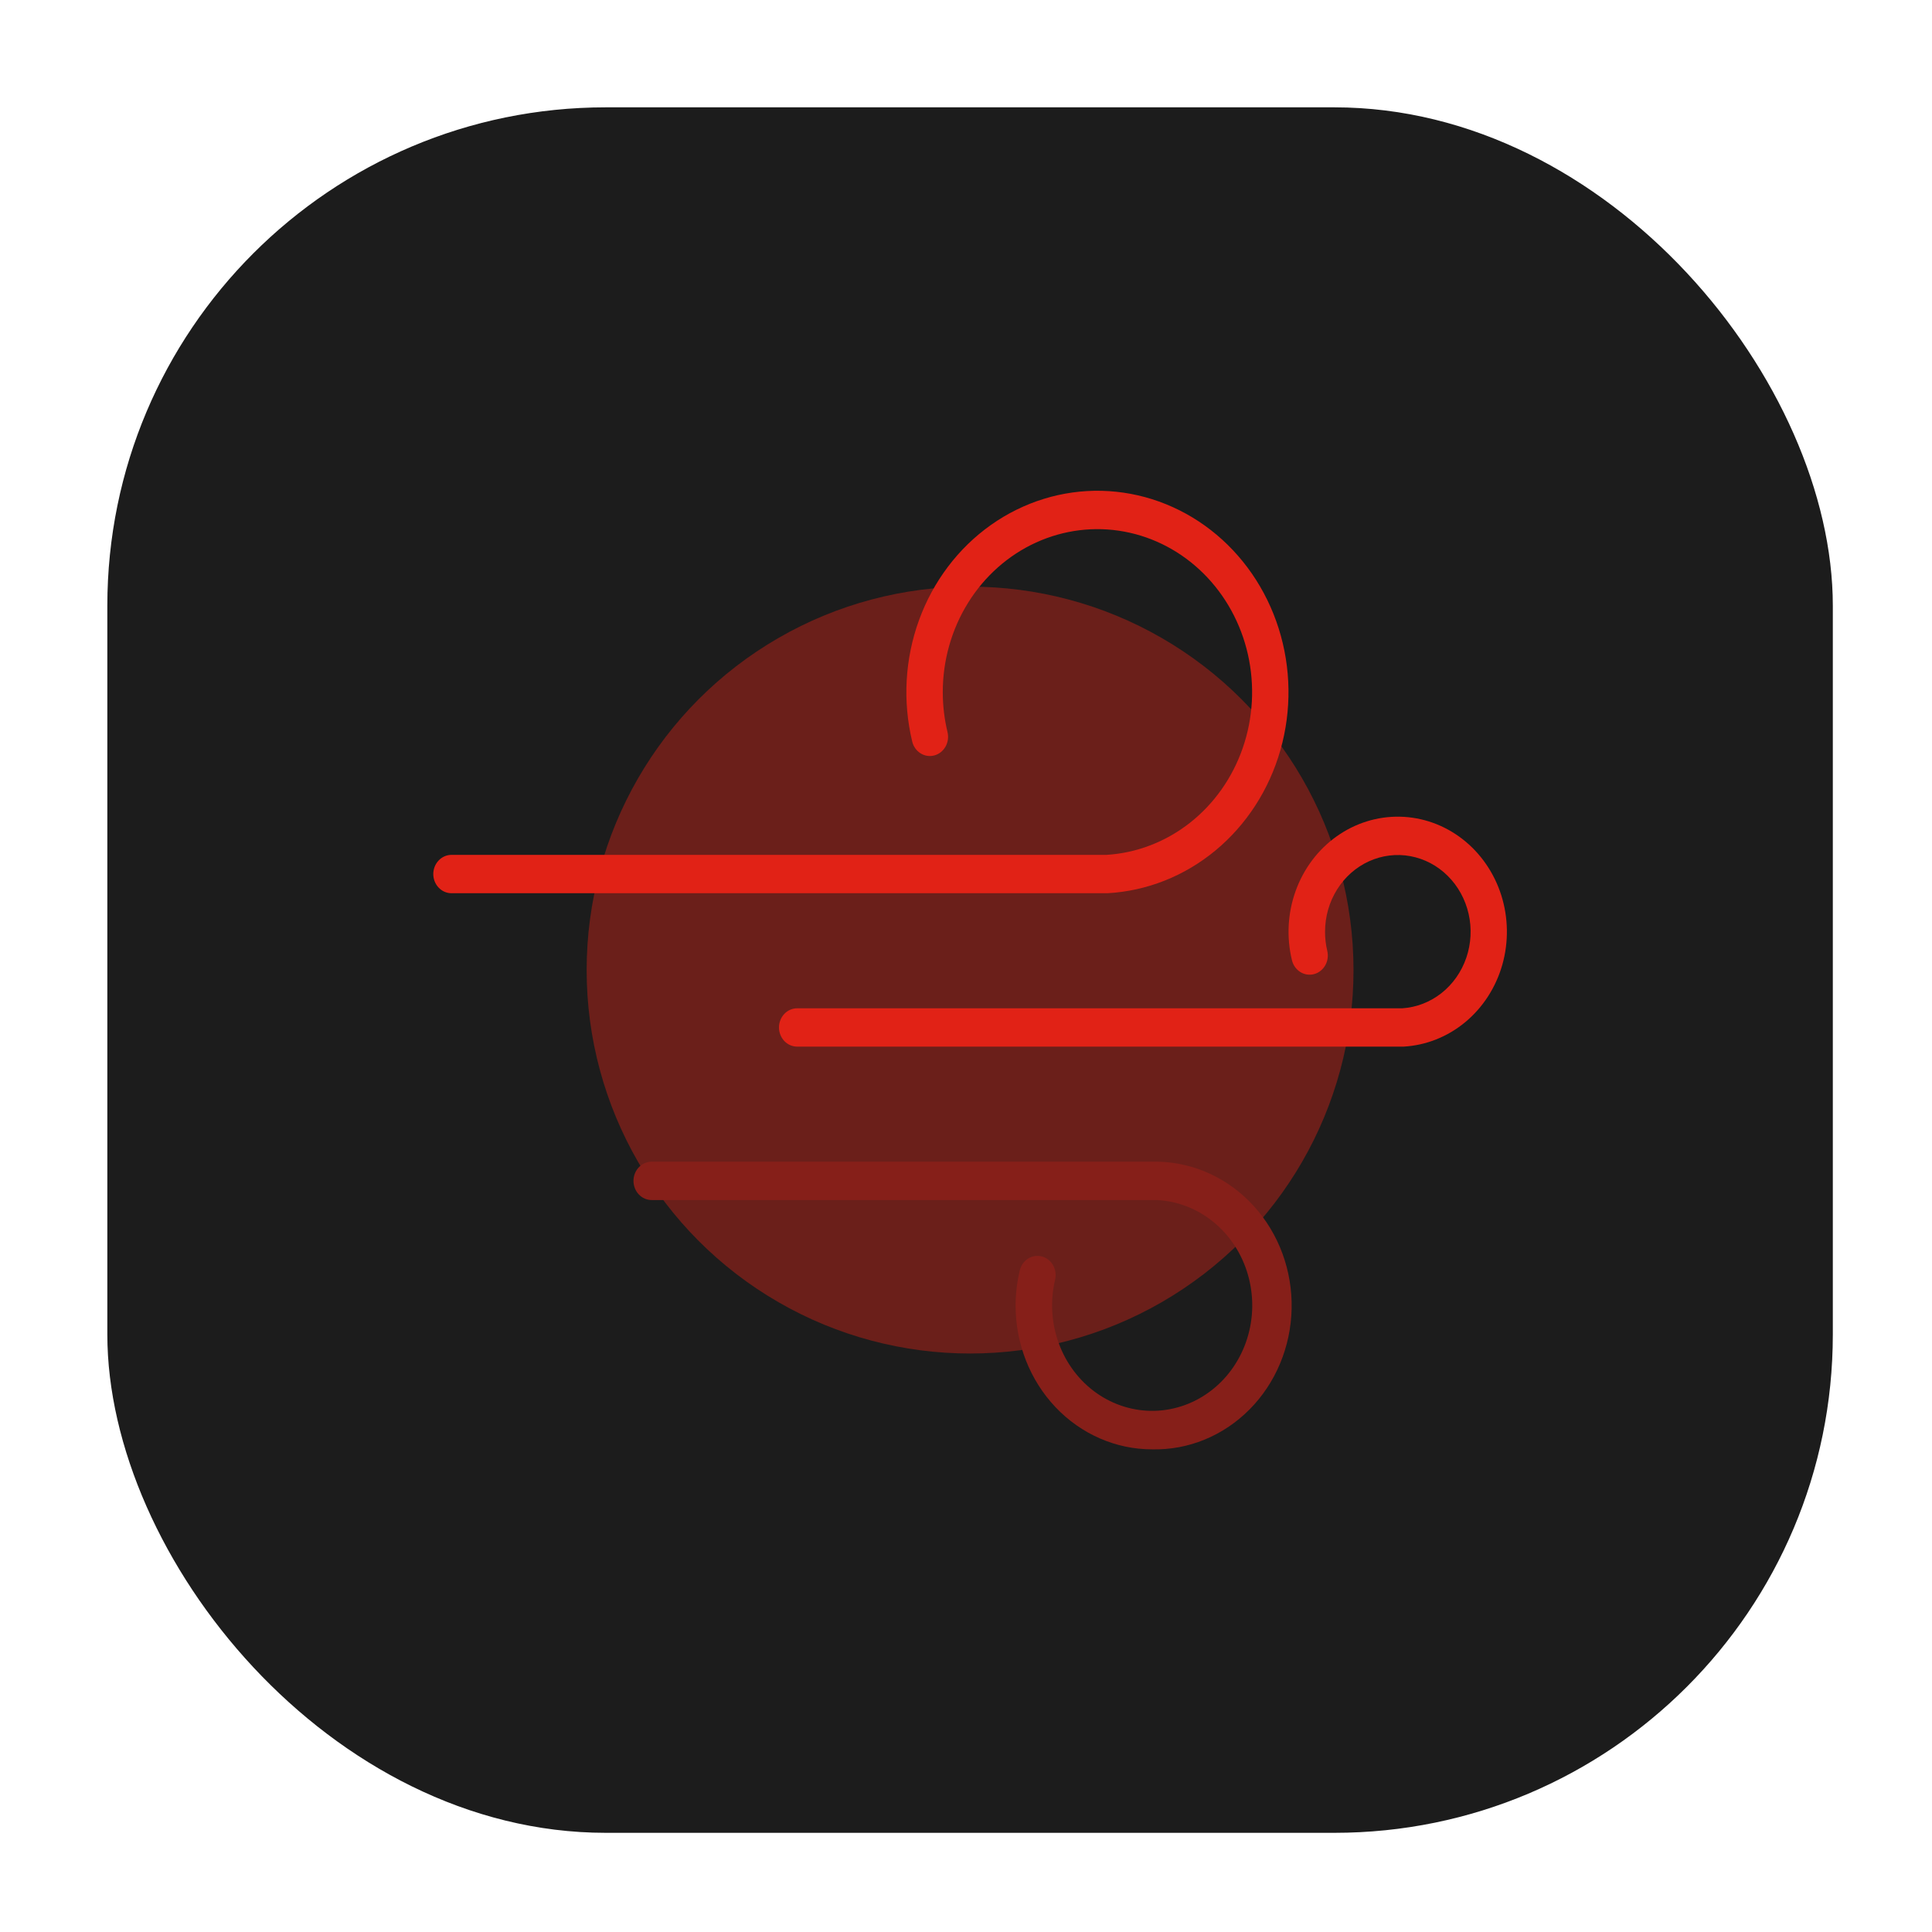 <?xml version="1.0" encoding="UTF-8"?> <svg xmlns="http://www.w3.org/2000/svg" width="90" height="90" viewBox="0 0 90 90" fill="none"> <rect x="5" y="5" width="80.38" height="80.38" rx="23.221" fill="#1C1C1C"></rect> <g opacity="0.4" filter="url(#filter0_f_238_2)"> <circle cx="45.19" cy="45.19" r="17.862" fill="#E12216"></circle> </g> <path d="M21.032 41.61C20.807 41.61 20.592 41.516 20.433 41.348C20.274 41.181 20.184 40.953 20.184 40.717C20.184 40.48 20.274 40.252 20.433 40.085C20.592 39.917 20.807 39.823 21.032 39.823H51.547C52.952 39.736 54.301 39.217 55.429 38.331C56.558 37.444 57.415 36.229 57.895 34.835C58.376 33.441 58.458 31.93 58.133 30.487C57.807 29.044 57.088 27.733 56.064 26.716C55.04 25.699 53.756 25.02 52.37 24.764C50.984 24.507 49.557 24.684 48.265 25.272C46.974 25.86 45.873 26.834 45.101 28.074C44.328 29.314 43.917 30.765 43.918 32.248C43.919 32.874 43.993 33.498 44.139 34.106C44.194 34.336 44.16 34.579 44.045 34.782C43.929 34.986 43.742 35.133 43.524 35.191C43.306 35.249 43.075 35.214 42.882 35.092C42.689 34.971 42.549 34.773 42.494 34.543C42.044 32.669 42.155 30.694 42.811 28.889C43.467 27.083 44.636 25.535 46.158 24.457C47.681 23.379 49.482 22.822 51.316 22.864C53.15 22.907 54.927 23.545 56.404 24.692C57.88 25.839 58.984 27.439 59.565 29.273C60.146 31.107 60.175 33.085 59.648 34.937C59.121 36.789 58.063 38.424 56.621 39.618C55.179 40.813 53.421 41.508 51.589 41.61H49.046H21.032Z" fill="#E12216"></path> <path d="M53.667 67.516C51.981 67.516 50.364 66.81 49.172 65.554C47.98 64.297 47.31 62.593 47.31 60.816C47.312 60.265 47.377 59.716 47.505 59.181C47.559 58.952 47.698 58.754 47.89 58.632C48.082 58.509 48.313 58.472 48.531 58.529C48.64 58.557 48.742 58.608 48.832 58.678C48.922 58.748 48.998 58.837 49.056 58.938C49.114 59.039 49.151 59.152 49.167 59.269C49.184 59.386 49.178 59.505 49.15 59.619C48.917 60.601 48.978 61.635 49.324 62.579C49.669 63.523 50.284 64.332 51.082 64.895C51.881 65.457 52.825 65.746 53.785 65.722C54.745 65.697 55.674 65.361 56.446 64.759C57.218 64.157 57.795 63.318 58.097 62.357C58.4 61.396 58.413 60.361 58.136 59.392C57.859 58.422 57.305 57.567 56.549 56.943C55.793 56.318 54.873 55.955 53.913 55.903H30.357C30.133 55.903 29.917 55.809 29.758 55.641C29.599 55.474 29.51 55.246 29.51 55.009C29.51 54.772 29.599 54.545 29.758 54.378C29.917 54.21 30.133 54.116 30.357 54.116H53.956C54.791 54.136 55.614 54.329 56.377 54.684C57.142 55.039 57.832 55.55 58.409 56.186C58.986 56.822 59.438 57.572 59.74 58.392C60.042 59.213 60.188 60.088 60.169 60.968C60.15 61.848 59.967 62.715 59.63 63.52C59.293 64.326 58.809 65.053 58.205 65.661C57.601 66.269 56.89 66.746 56.111 67.064C55.333 67.383 54.502 67.536 53.667 67.516Z" fill="#861F19"></path> <path d="M37.136 48.756C36.911 48.756 36.696 48.662 36.537 48.495C36.378 48.327 36.288 48.1 36.288 47.863C36.288 47.626 36.378 47.399 36.537 47.231C36.696 47.064 36.911 46.97 37.136 46.97H65.329C65.988 46.926 66.622 46.68 67.151 46.262C67.68 45.844 68.081 45.272 68.306 44.616C68.53 43.96 68.568 43.25 68.414 42.572C68.26 41.894 67.922 41.279 67.44 40.801C66.959 40.323 66.355 40.005 65.704 39.884C65.053 39.763 64.382 39.846 63.775 40.121C63.167 40.397 62.65 40.854 62.286 41.436C61.922 42.018 61.727 42.699 61.726 43.396C61.724 43.697 61.758 43.997 61.828 44.289C61.856 44.404 61.862 44.523 61.846 44.64C61.83 44.757 61.792 44.869 61.734 44.971C61.677 45.072 61.6 45.16 61.51 45.23C61.42 45.301 61.318 45.351 61.209 45.379C60.991 45.436 60.76 45.399 60.568 45.277C60.376 45.155 60.237 44.957 60.183 44.727C59.924 43.656 59.986 42.527 60.359 41.495C60.733 40.462 61.4 39.576 62.269 38.959C63.139 38.341 64.168 38.022 65.217 38.045C66.265 38.067 67.281 38.431 68.126 39.086C68.97 39.741 69.602 40.655 69.935 41.703C70.267 42.751 70.284 43.882 69.984 44.941C69.683 45.999 69.079 46.934 68.255 47.617C67.431 48.3 66.426 48.698 65.379 48.756H62.565H37.136Z" fill="#E12216"></path> <defs> <filter id="filter0_f_238_2" x="0.534" y="0.534" width="89.311" height="89.311" filterUnits="userSpaceOnUse" color-interpolation-filters="sRGB"> <feFlood flood-opacity="0" result="BackgroundImageFix"></feFlood> <feBlend mode="normal" in="SourceGraphic" in2="BackgroundImageFix" result="shape"></feBlend> <feGaussianBlur stdDeviation="13.397" result="effect1_foregroundBlur_238_2"></feGaussianBlur> </filter> </defs> </svg> 